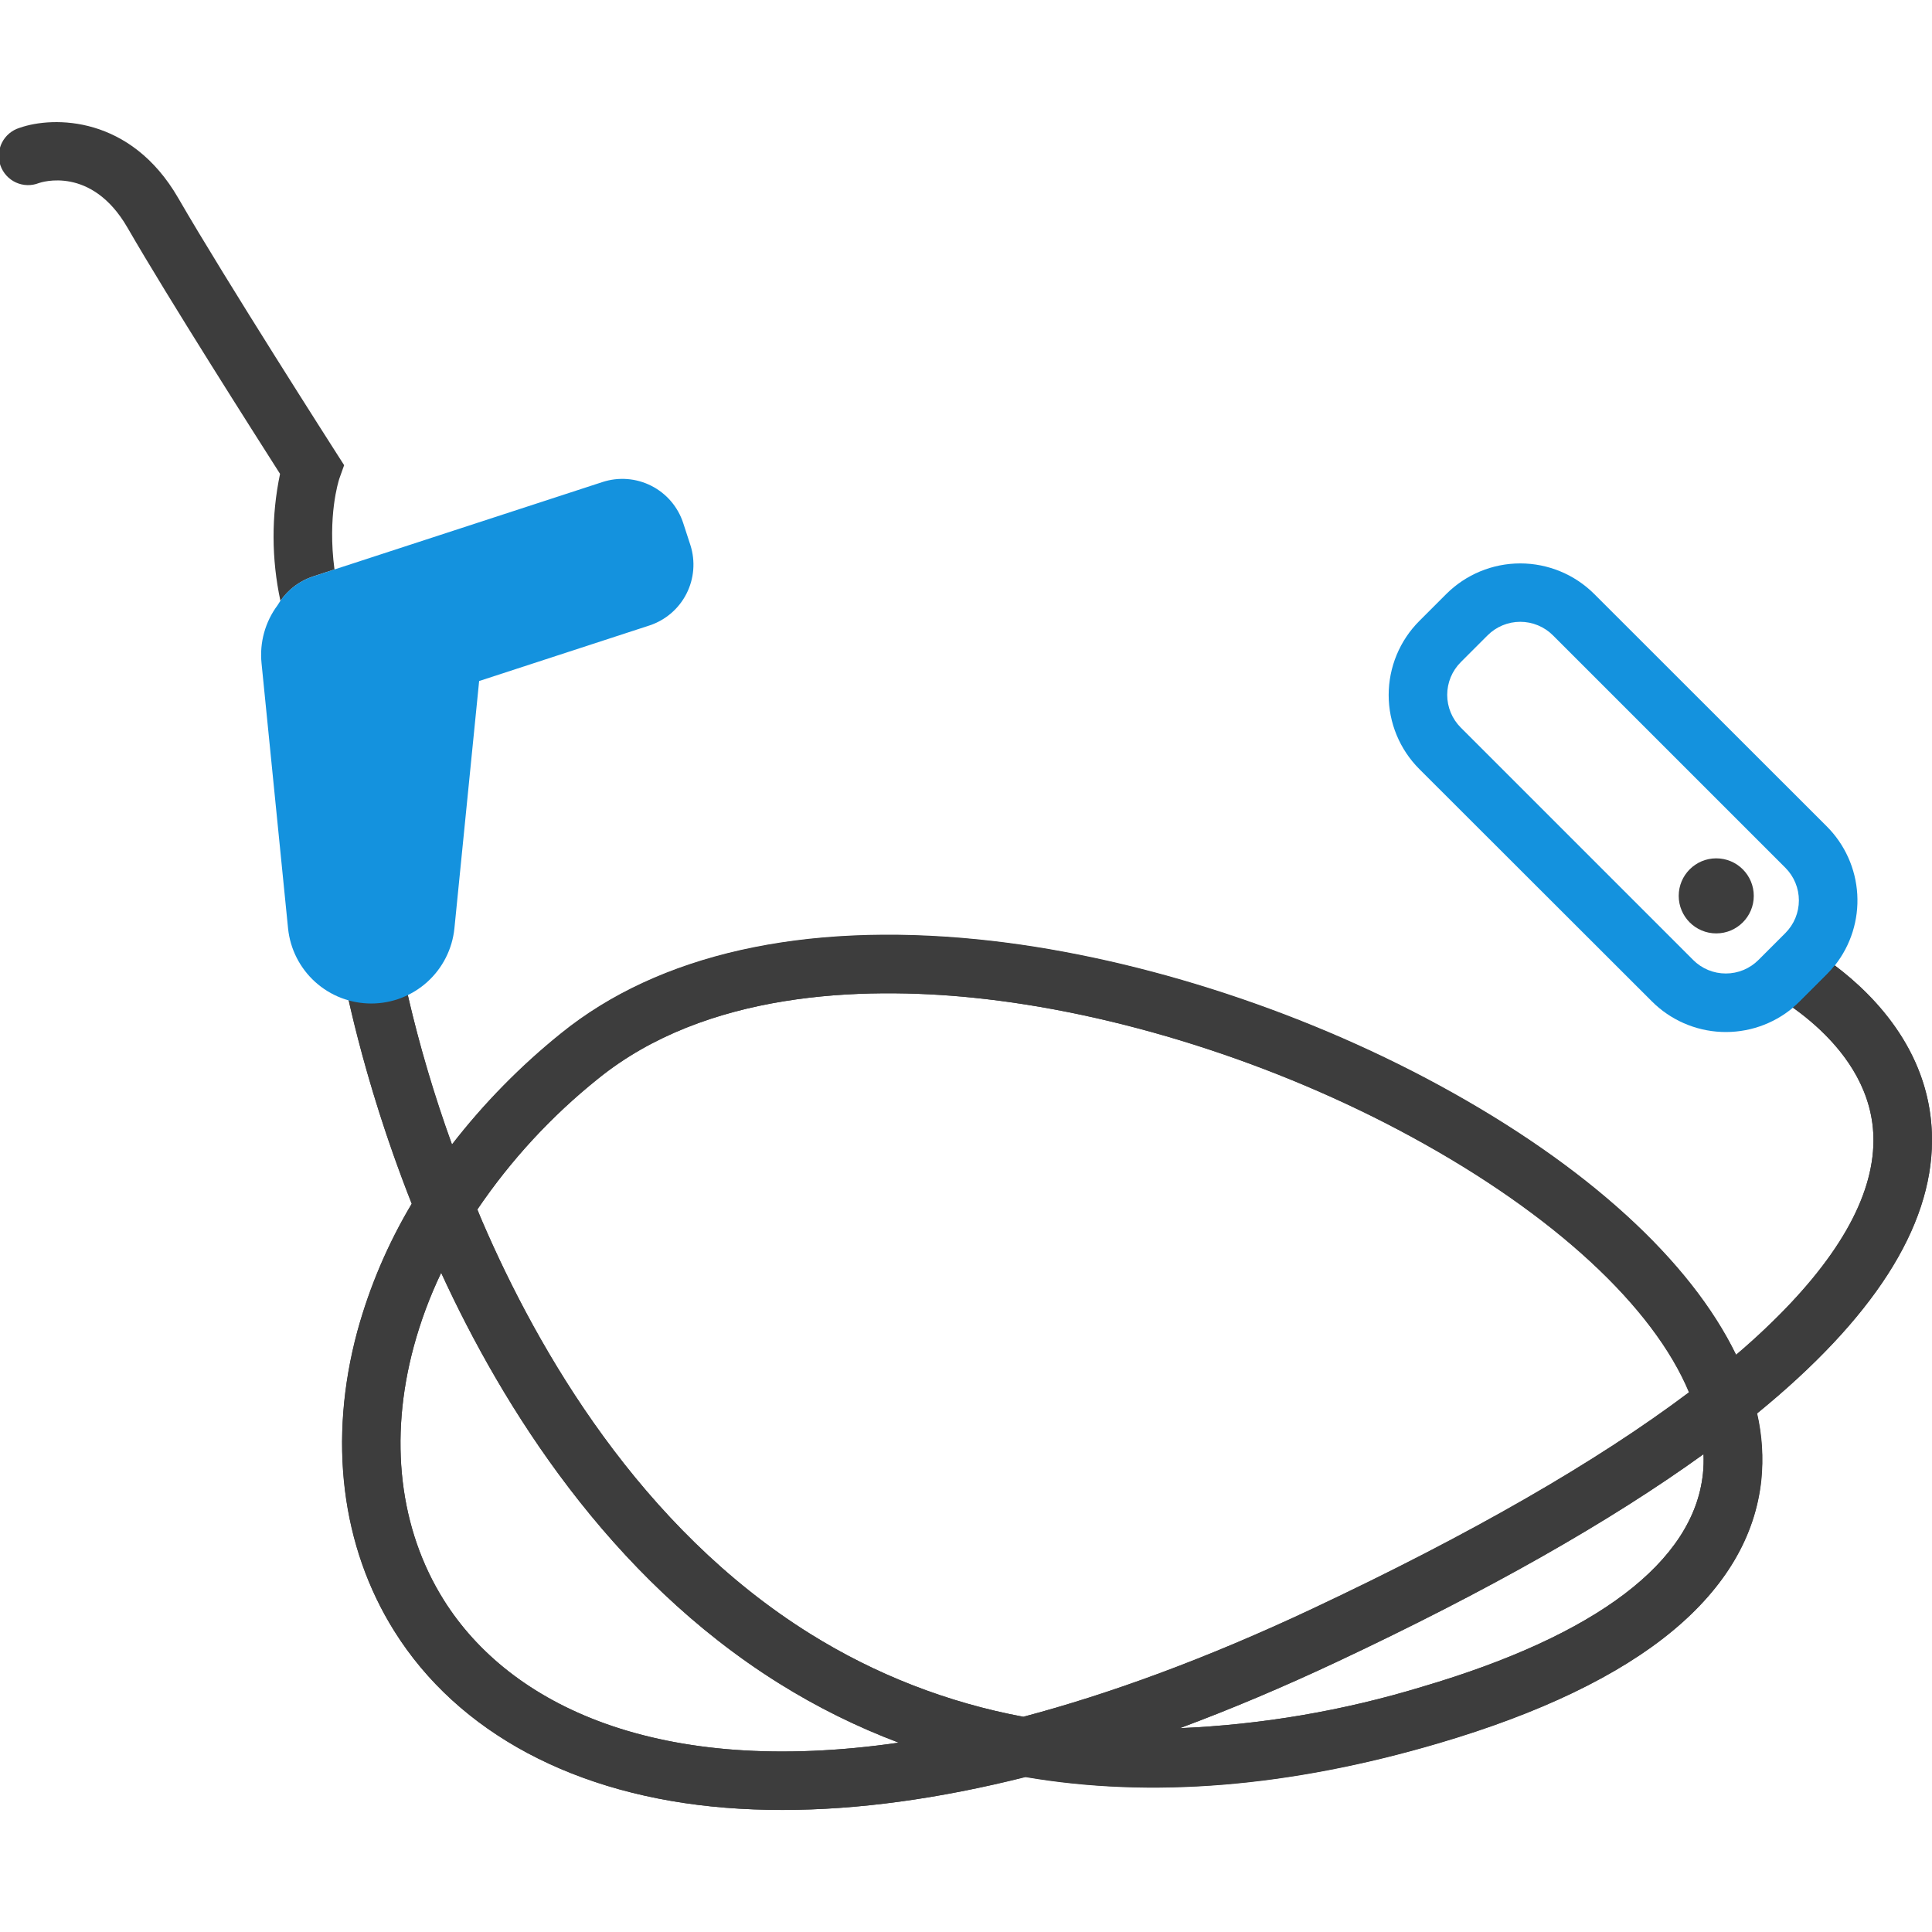 <?xml version="1.0" encoding="UTF-8"?> <svg xmlns="http://www.w3.org/2000/svg" width="400" height="400" viewBox="0 0 400 400" fill="none"> <g clip-path="url(#clip0)"> <path d="M162 374.73C158 374.73 154.057 374.577 150.17 374.27C119.17 371.79 94.85 358.81 81.63 337.71C70.63 320.16 67.91 298.12 73.97 275.64C76.524 266.366 80.325 257.481 85.27 249.23C74.64 222.31 71 201.55 70.88 200.6L82.88 198.6C85.437 211.66 89.014 224.5 93.58 237C100.184 228.479 107.762 220.76 116.16 214C136.39 197.63 166.26 190.91 202.56 194.57C233.67 197.71 268.45 208.71 297.97 224.77C328.65 241.45 349.97 261.13 359.44 280.55C361.6 278.71 363.64 276.877 365.56 275.05C380.3 261.05 387.81 248.05 387.88 236.25C388 216.25 365.73 205.25 365.5 205.13L370.74 194.2C371.94 194.77 400.09 208.54 400 236.2C399.94 254.2 387.8 273.06 363.75 292.67C364.795 297.208 365.089 301.887 364.62 306.52C363.39 318.1 357.23 328.58 346.3 337.65C335.13 346.91 318.84 354.75 297.86 360.93C266.95 370.04 238.35 372.37 212.31 367.93C194.34 372.43 177.53 374.73 162 374.73ZM91.34 263.52C88.988 268.431 87.087 273.545 85.66 278.8C80.48 297.98 82.66 316.61 91.88 331.27C105.51 353.02 136.27 368.02 186.08 360.79C177.423 357.525 169.112 353.408 161.27 348.5C126.09 326.54 104.11 291.31 91.34 263.52ZM352.7 301.06C333.313 315.06 308.01 329.393 276.79 344.06C265.597 349.313 254.757 353.893 244.27 357.8C261.288 357.074 278.146 354.194 294.44 349.23C330.54 338.59 350.64 323.35 352.57 305.17C352.714 303.805 352.757 302.431 352.7 301.06ZM98.82 250.41C99.16 251.22 99.5 252.02 99.82 252.83C111.4 279.71 132.58 316.35 167.71 338.25C181.222 346.691 196.198 352.522 211.86 355.44C229.77 350.69 249.67 343.44 271.61 333.11C304.34 317.72 330.49 302.7 349.67 288.26C342.3 270.61 321.85 251.49 292.15 235.34C264 220 230.91 209.53 201.34 206.55C178.34 204.23 146.13 205.26 123.79 223.34C114.159 231.063 105.742 240.188 98.82 250.41V250.41Z" fill="#3D3D3D"></path> <path d="M378.21 171.09L330.09 123C326.023 118.934 320.506 116.649 314.755 116.649C309.004 116.649 303.488 118.934 299.42 123L293.86 128.56C289.794 132.627 287.509 138.144 287.509 143.895C287.509 149.646 289.794 155.163 293.86 159.23L342 207.32C345.833 211.156 350.965 213.415 356.383 213.65C361.8 213.885 367.109 212.079 371.26 208.59C371.74 208.19 372.21 207.77 372.66 207.32L378.23 201.75C378.824 201.157 379.381 200.529 379.9 199.87C383.193 195.699 384.84 190.464 384.528 185.159C384.217 179.853 381.969 174.847 378.21 171.09V171.09ZM357.31 201.55C356.054 201.553 354.81 201.308 353.65 200.827C352.489 200.346 351.436 199.64 350.55 198.75L302.43 150.63C300.637 148.835 299.629 146.402 299.629 143.865C299.629 141.328 300.637 138.895 302.43 137.1L307.99 131.54C309.785 129.747 312.218 128.739 314.755 128.739C317.292 128.739 319.725 129.747 321.52 131.54L369.64 179.66C370.528 180.548 371.232 181.602 371.712 182.762C372.193 183.921 372.44 185.165 372.44 186.42C372.44 187.675 372.193 188.919 371.712 190.078C371.232 191.238 370.528 192.292 369.64 193.18L364.07 198.75C363.184 199.639 362.13 200.345 360.97 200.825C359.81 201.306 358.566 201.552 357.31 201.55Z" fill="#1492DE"></path> <path d="M400 236.13C400.06 218.38 388.5 206.36 379.88 199.87C379.362 200.529 378.804 201.157 378.21 201.75L372.64 207.32C372.19 207.77 371.72 208.19 371.24 208.59C377.9 213.33 387.96 222.71 387.88 236.17C387.81 247.93 380.3 260.99 365.56 274.97C363.64 276.803 361.6 278.637 359.44 280.47C350.02 261.05 328.65 241.37 297.97 224.69C268.45 208.63 233.67 197.63 202.56 194.49C166.26 190.83 136.39 197.55 116.16 213.92C107.762 220.68 100.184 228.399 93.58 236.92C89.941 226.831 86.886 216.54 84.43 206.1C80.637 207.951 76.297 208.349 72.23 207.22C75.489 221.53 79.835 235.571 85.23 249.22C80.309 257.478 76.531 266.366 74 275.64C67.94 298.12 70.66 320.16 81.66 337.71C94.88 358.81 119.22 371.79 150.2 374.27C154.06 374.583 158.003 374.737 162.03 374.73C177.58 374.73 194.39 372.43 212.36 367.87C238.36 372.3 267 369.97 297.91 360.87C318.91 354.69 335.18 346.87 346.35 337.59C357.28 328.52 363.44 318.04 364.67 306.46C365.139 301.827 364.845 297.148 363.8 292.61C387.8 273 399.94 254.11 400 236.13ZM91.88 331.27C82.69 316.61 80.48 297.98 85.66 278.8C87.087 273.545 88.989 268.431 91.34 263.52C104.11 291.31 126.09 326.52 161.27 348.52C169.113 353.428 177.423 357.545 186.08 360.81C136.27 368 105.51 353 91.88 331.27ZM211.88 355.44C196.218 352.522 181.242 346.691 167.73 338.25C132.6 316.35 111.42 279.71 99.84 252.83C99.49 252.02 99.15 251.22 98.84 250.41C105.771 240.186 114.199 231.061 123.84 223.34C146.18 205.26 178.35 204.23 201.39 206.55C230.96 209.55 264.07 220.02 292.23 235.34C321.93 251.49 342.38 270.61 349.75 288.26C330.57 302.7 304.42 317.72 271.69 333.11C249.7 343.42 229.8 350.69 211.89 355.44H211.88ZM352.56 305.17C350.63 323.35 330.56 338.59 294.43 349.23C278.136 354.194 261.278 357.074 244.26 357.8C254.78 353.9 265.62 349.327 276.78 344.08C307.973 329.413 333.277 315.08 352.69 301.08C352.75 302.444 352.709 303.811 352.57 305.17H352.56Z" fill="#3D3D3D"></path> <path d="M64.86 119.33L69.25 117.9C67.78 106.79 70.09 99.64 70.25 99.11L71.25 96.31L69.65 93.81C69.43 93.46 46.77 58.08 36.9 41C27.03 23.92 11.06 24 4.05 26.47C3.269 26.708 2.543 27.101 1.918 27.626C1.292 28.152 0.779 28.798 0.41 29.526C0.04 30.255 -0.178 31.051 -0.232 31.866C-0.286 32.681 -0.175 33.498 0.095 34.269C0.364 35.04 0.787 35.749 1.338 36.352C1.888 36.956 2.555 37.441 3.298 37.781C4.041 38.12 4.845 38.305 5.662 38.326C6.479 38.346 7.291 38.201 8.05 37.9C8.49 37.75 18.93 34.24 26.38 47.11C35.04 62.11 52.76 89.91 57.98 98.11C56.165 106.782 56.193 115.739 58.06 124.4C59.71 122.011 62.099 120.229 64.86 119.33V119.33Z" fill="#3D3D3D"></path> <path d="M142.94 112.86L141.45 108.29C140.911 106.635 140.051 105.103 138.919 103.78C137.787 102.458 136.406 101.371 134.854 100.583C133.302 99.795 131.61 99.32 129.875 99.185C128.14 99.051 126.395 99.26 124.74 99.8L69.25 117.9L64.86 119.33C62.12 120.217 59.743 121.972 58.09 124.33C57.86 124.66 57.65 125.01 57.45 125.33C54.888 128.777 53.711 133.058 54.15 137.33L59.64 192.22C60.077 196.483 62.079 200.433 65.26 203.305C68.441 206.177 72.575 207.767 76.86 207.767C81.146 207.767 85.279 206.177 88.46 203.305C91.641 200.433 93.644 196.483 94.08 192.22L99.2 141L134.45 129.5C137.775 128.408 140.533 126.046 142.123 122.929C143.713 119.812 144.007 116.193 142.94 112.86Z" fill="#1492DE"></path> <path d="M355.33 193.25C359.621 193.25 363.1 189.771 363.1 185.48C363.1 181.189 359.621 177.71 355.33 177.71C351.039 177.71 347.56 181.189 347.56 185.48C347.56 189.771 351.039 193.25 355.33 193.25Z" fill="#3D3D3D"></path> </g> <defs> <clipPath id="clip0"> <rect width="400" height="400" fill="white"></rect> </clipPath> </defs> </svg> 